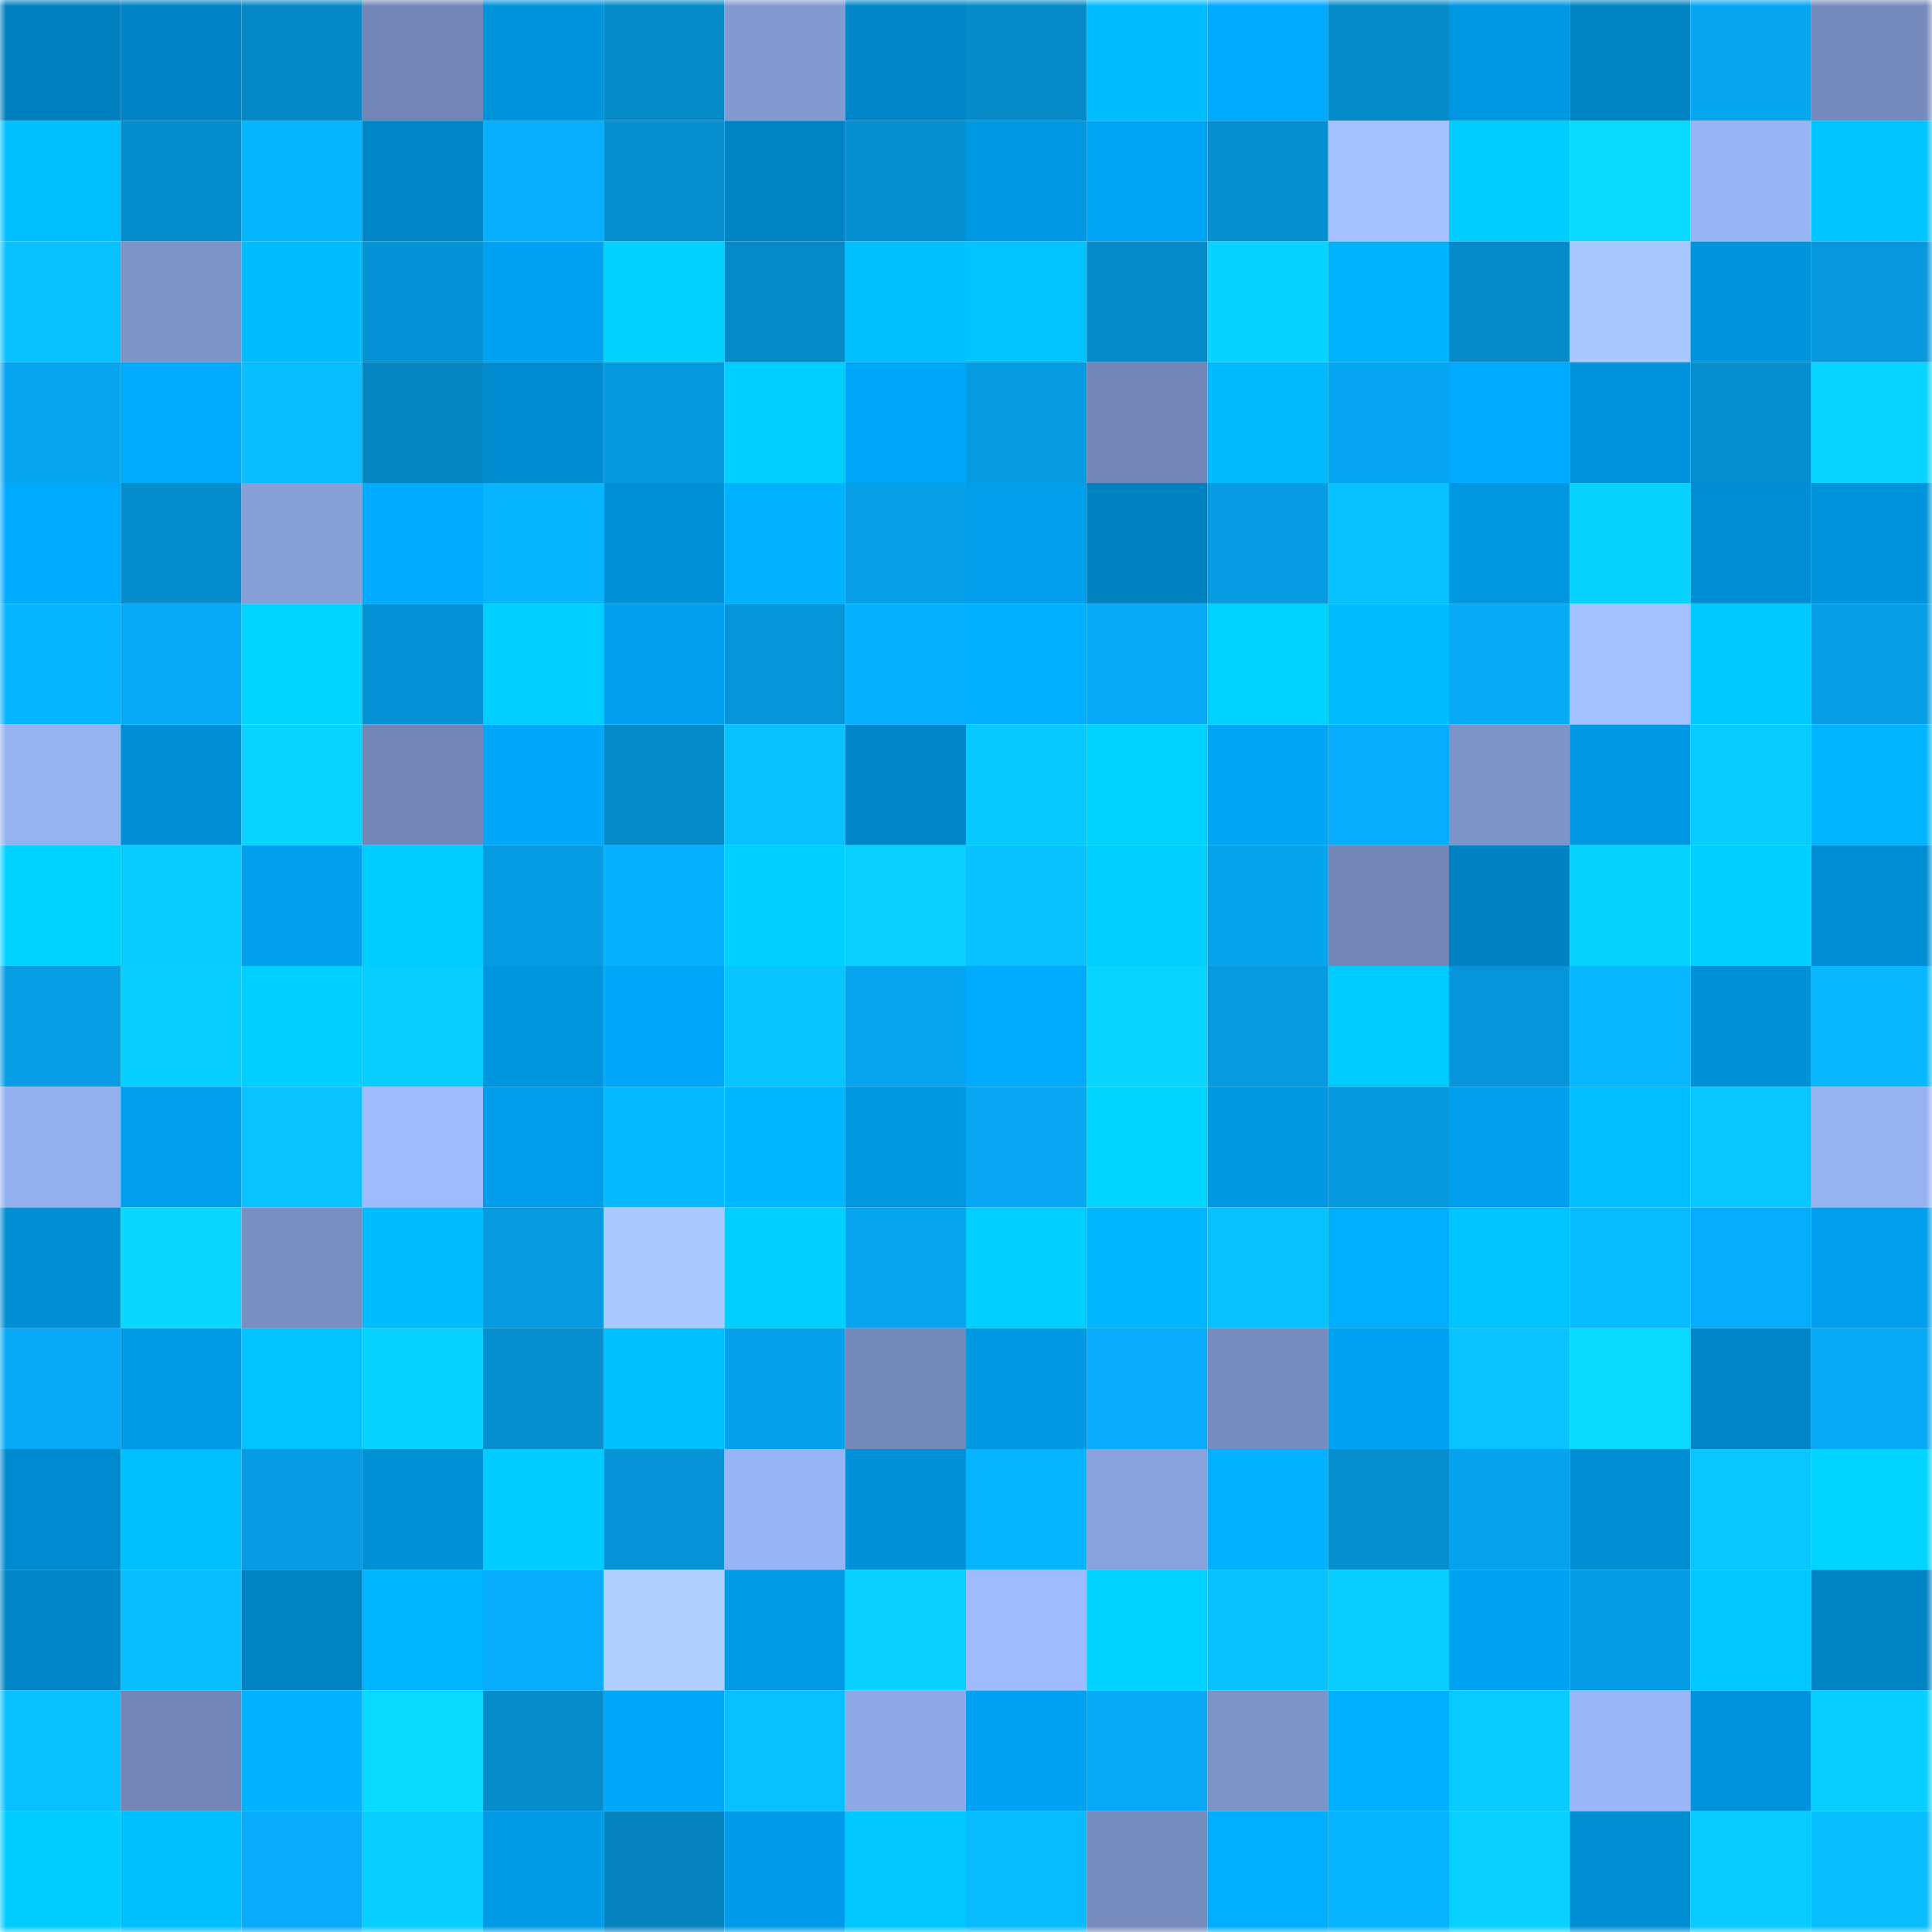 <svg viewBox="0 0 160 160" fill="none" role="img" xmlns="http://www.w3.org/2000/svg" width="240" height="240" name="ens%2C896546.eth"><mask id="874514449" mask-type="alpha" maskUnits="userSpaceOnUse" x="0" y="0" width="160" height="160"><rect width="160" height="160" fill="#FFFFFF"></rect></mask><g mask="url(#874514449)"><rect x="0" y="0" width="10" height="10" fill="#0080bf"></rect><rect x="10" y="0" width="10" height="10" fill="#0084c5"></rect><rect x="20" y="0" width="10" height="10" fill="#0588c6"></rect><rect x="30" y="0" width="10" height="10" fill="#7287b7"></rect><rect x="40" y="0" width="10" height="10" fill="#0094dd"></rect><rect x="50" y="0" width="10" height="10" fill="#0589c7"></rect><rect x="60" y="0" width="10" height="10" fill="#829ad0"></rect><rect x="70" y="0" width="10" height="10" fill="#0086c8"></rect><rect x="80" y="0" width="10" height="10" fill="#068ac9"></rect><rect x="90" y="0" width="10" height="10" fill="#00bdff"></rect><rect x="100" y="0" width="10" height="10" fill="#00aafe"></rect><rect x="110" y="0" width="10" height="10" fill="#068bca"></rect><rect x="120" y="0" width="10" height="10" fill="#0097e2"></rect><rect x="130" y="0" width="10" height="10" fill="#0083c3"></rect><rect x="140" y="0" width="10" height="10" fill="#07a6f1"></rect><rect x="150" y="0" width="10" height="10" fill="#768bbd"></rect><rect x="0" y="10" width="10" height="10" fill="#00c0ff"></rect><rect x="10" y="10" width="10" height="10" fill="#068dcd"></rect><rect x="20" y="10" width="10" height="10" fill="#07b5ff"></rect><rect x="30" y="10" width="10" height="10" fill="#0085c6"></rect><rect x="40" y="10" width="10" height="10" fill="#07aefd"></rect><rect x="50" y="10" width="10" height="10" fill="#068ecf"></rect><rect x="60" y="10" width="10" height="10" fill="#0083c3"></rect><rect x="70" y="10" width="10" height="10" fill="#068fd0"></rect><rect x="80" y="10" width="10" height="10" fill="#0098e3"></rect><rect x="90" y="10" width="10" height="10" fill="#00a4f5"></rect><rect x="100" y="10" width="10" height="10" fill="#0690d2"></rect><rect x="110" y="10" width="10" height="10" fill="#a3c1ff"></rect><rect x="120" y="10" width="10" height="10" fill="#00cdff"></rect><rect x="130" y="10" width="10" height="10" fill="#09d8ff"></rect><rect x="140" y="10" width="10" height="10" fill="#98b4f4"></rect><rect x="150" y="10" width="10" height="10" fill="#00c4ff"></rect><rect x="0" y="20" width="10" height="10" fill="#08c1ff"></rect><rect x="10" y="20" width="10" height="10" fill="#7d94c9"></rect><rect x="20" y="20" width="10" height="10" fill="#00bdff"></rect><rect x="30" y="20" width="10" height="10" fill="#0693d6"></rect><rect x="40" y="20" width="10" height="10" fill="#00a3f3"></rect><rect x="50" y="20" width="10" height="10" fill="#00d1ff"></rect><rect x="60" y="20" width="10" height="10" fill="#0589c7"></rect><rect x="70" y="20" width="10" height="10" fill="#00c1ff"></rect><rect x="80" y="20" width="10" height="10" fill="#00c3ff"></rect><rect x="90" y="20" width="10" height="10" fill="#068ac9"></rect><rect x="100" y="20" width="10" height="10" fill="#08d2ff"></rect><rect x="110" y="20" width="10" height="10" fill="#00b3ff"></rect><rect x="120" y="20" width="10" height="10" fill="#068aca"></rect><rect x="130" y="20" width="10" height="10" fill="#a8c7ff"></rect><rect x="140" y="20" width="10" height="10" fill="#0094dd"></rect><rect x="150" y="20" width="10" height="10" fill="#0697dc"></rect><rect x="0" y="30" width="10" height="10" fill="#07a4ef"></rect><rect x="10" y="30" width="10" height="10" fill="#00aafd"></rect><rect x="20" y="30" width="10" height="10" fill="#08beff"></rect><rect x="30" y="30" width="10" height="10" fill="#0585c2"></rect><rect x="40" y="30" width="10" height="10" fill="#008bcf"></rect><rect x="50" y="30" width="10" height="10" fill="#0699df"></rect><rect x="60" y="30" width="10" height="10" fill="#00ceff"></rect><rect x="70" y="30" width="10" height="10" fill="#00a6f8"></rect><rect x="80" y="30" width="10" height="10" fill="#069ae0"></rect><rect x="90" y="30" width="10" height="10" fill="#7287b7"></rect><rect x="100" y="30" width="10" height="10" fill="#00baff"></rect><rect x="110" y="30" width="10" height="10" fill="#07a6f2"></rect><rect x="120" y="30" width="10" height="10" fill="#00aafe"></rect><rect x="130" y="30" width="10" height="10" fill="#0093db"></rect><rect x="140" y="30" width="10" height="10" fill="#068ece"></rect><rect x="150" y="30" width="10" height="10" fill="#08d4ff"></rect><rect x="0" y="40" width="10" height="10" fill="#00abff"></rect><rect x="10" y="40" width="10" height="10" fill="#068dcd"></rect><rect x="20" y="40" width="10" height="10" fill="#869fd7"></rect><rect x="30" y="40" width="10" height="10" fill="#00aafe"></rect><rect x="40" y="40" width="10" height="10" fill="#07b5ff"></rect><rect x="50" y="40" width="10" height="10" fill="#0090d7"></rect><rect x="60" y="40" width="10" height="10" fill="#00b1ff"></rect><rect x="70" y="40" width="10" height="10" fill="#069fe8"></rect><rect x="80" y="40" width="10" height="10" fill="#009eeb"></rect><rect x="90" y="40" width="10" height="10" fill="#0082c1"></rect><rect x="100" y="40" width="10" height="10" fill="#069be2"></rect><rect x="110" y="40" width="10" height="10" fill="#08bfff"></rect><rect x="120" y="40" width="10" height="10" fill="#0096e0"></rect><rect x="130" y="40" width="10" height="10" fill="#08d3ff"></rect><rect x="140" y="40" width="10" height="10" fill="#008fd5"></rect><rect x="150" y="40" width="10" height="10" fill="#0094dc"></rect><rect x="0" y="50" width="10" height="10" fill="#07b4ff"></rect><rect x="10" y="50" width="10" height="10" fill="#07a8f5"></rect><rect x="20" y="50" width="10" height="10" fill="#00d4ff"></rect><rect x="30" y="50" width="10" height="10" fill="#0693d6"></rect><rect x="40" y="50" width="10" height="10" fill="#00ceff"></rect><rect x="50" y="50" width="10" height="10" fill="#00a0ef"></rect><rect x="60" y="50" width="10" height="10" fill="#0695d9"></rect><rect x="70" y="50" width="10" height="10" fill="#07b0ff"></rect><rect x="80" y="50" width="10" height="10" fill="#00afff"></rect><rect x="90" y="50" width="10" height="10" fill="#07a8f5"></rect><rect x="100" y="50" width="10" height="10" fill="#00d2ff"></rect><rect x="110" y="50" width="10" height="10" fill="#00bbff"></rect><rect x="120" y="50" width="10" height="10" fill="#07aaf7"></rect><rect x="130" y="50" width="10" height="10" fill="#a3c1ff"></rect><rect x="140" y="50" width="10" height="10" fill="#00c9ff"></rect><rect x="150" y="50" width="10" height="10" fill="#069de4"></rect><rect x="0" y="60" width="10" height="10" fill="#95b1ef"></rect><rect x="10" y="60" width="10" height="10" fill="#008fd5"></rect><rect x="20" y="60" width="10" height="10" fill="#08d4ff"></rect><rect x="30" y="60" width="10" height="10" fill="#7287b7"></rect><rect x="40" y="60" width="10" height="10" fill="#00a7fa"></rect><rect x="50" y="60" width="10" height="10" fill="#0589c7"></rect><rect x="60" y="60" width="10" height="10" fill="#08c2ff"></rect><rect x="70" y="60" width="10" height="10" fill="#0086c8"></rect><rect x="80" y="60" width="10" height="10" fill="#08c9ff"></rect><rect x="90" y="60" width="10" height="10" fill="#00d2ff"></rect><rect x="100" y="60" width="10" height="10" fill="#00a5f6"></rect><rect x="110" y="60" width="10" height="10" fill="#07acfa"></rect><rect x="120" y="60" width="10" height="10" fill="#7d94c9"></rect><rect x="130" y="60" width="10" height="10" fill="#0098e3"></rect><rect x="140" y="60" width="10" height="10" fill="#08ccff"></rect><rect x="150" y="60" width="10" height="10" fill="#00b4ff"></rect><rect x="0" y="70" width="10" height="10" fill="#00d3ff"></rect><rect x="10" y="70" width="10" height="10" fill="#08ccff"></rect><rect x="20" y="70" width="10" height="10" fill="#00a0ee"></rect><rect x="30" y="70" width="10" height="10" fill="#00cdff"></rect><rect x="40" y="70" width="10" height="10" fill="#069ce4"></rect><rect x="50" y="70" width="10" height="10" fill="#07afff"></rect><rect x="60" y="70" width="10" height="10" fill="#00d0ff"></rect><rect x="70" y="70" width="10" height="10" fill="#08d1ff"></rect><rect x="80" y="70" width="10" height="10" fill="#08c1ff"></rect><rect x="90" y="70" width="10" height="10" fill="#00cfff"></rect><rect x="100" y="70" width="10" height="10" fill="#07a4ee"></rect><rect x="110" y="70" width="10" height="10" fill="#7287b7"></rect><rect x="120" y="70" width="10" height="10" fill="#0082c2"></rect><rect x="130" y="70" width="10" height="10" fill="#08d3ff"></rect><rect x="140" y="70" width="10" height="10" fill="#00d0ff"></rect><rect x="150" y="70" width="10" height="10" fill="#008ed4"></rect><rect x="0" y="80" width="10" height="10" fill="#069de5"></rect><rect x="10" y="80" width="10" height="10" fill="#08cfff"></rect><rect x="20" y="80" width="10" height="10" fill="#00d0ff"></rect><rect x="30" y="80" width="10" height="10" fill="#08cdff"></rect><rect x="40" y="80" width="10" height="10" fill="#0095df"></rect><rect x="50" y="80" width="10" height="10" fill="#00a6f7"></rect><rect x="60" y="80" width="10" height="10" fill="#08c4ff"></rect><rect x="70" y="80" width="10" height="10" fill="#07a5f0"></rect><rect x="80" y="80" width="10" height="10" fill="#00aafd"></rect><rect x="90" y="80" width="10" height="10" fill="#08d4ff"></rect><rect x="100" y="80" width="10" height="10" fill="#069ae1"></rect><rect x="110" y="80" width="10" height="10" fill="#00cbff"></rect><rect x="120" y="80" width="10" height="10" fill="#0695da"></rect><rect x="130" y="80" width="10" height="10" fill="#07b7ff"></rect><rect x="140" y="80" width="10" height="10" fill="#0090d6"></rect><rect x="150" y="80" width="10" height="10" fill="#07b8ff"></rect><rect x="0" y="90" width="10" height="10" fill="#93afed"></rect><rect x="10" y="90" width="10" height="10" fill="#009fed"></rect><rect x="20" y="90" width="10" height="10" fill="#08c3ff"></rect><rect x="30" y="90" width="10" height="10" fill="#9ebbfe"></rect><rect x="40" y="90" width="10" height="10" fill="#009deb"></rect><rect x="50" y="90" width="10" height="10" fill="#07baff"></rect><rect x="60" y="90" width="10" height="10" fill="#00b6ff"></rect><rect x="70" y="90" width="10" height="10" fill="#0096e0"></rect><rect x="80" y="90" width="10" height="10" fill="#07a7f3"></rect><rect x="90" y="90" width="10" height="10" fill="#00d5ff"></rect><rect x="100" y="90" width="10" height="10" fill="#0096e0"></rect><rect x="110" y="90" width="10" height="10" fill="#0699de"></rect><rect x="120" y="90" width="10" height="10" fill="#00a0ee"></rect><rect x="130" y="90" width="10" height="10" fill="#00beff"></rect><rect x="140" y="90" width="10" height="10" fill="#08c6ff"></rect><rect x="150" y="90" width="10" height="10" fill="#96b2f1"></rect><rect x="0" y="100" width="10" height="10" fill="#008ed4"></rect><rect x="10" y="100" width="10" height="10" fill="#09d7ff"></rect><rect x="20" y="100" width="10" height="10" fill="#798fc2"></rect><rect x="30" y="100" width="10" height="10" fill="#00bdff"></rect><rect x="40" y="100" width="10" height="10" fill="#069ae0"></rect><rect x="50" y="100" width="10" height="10" fill="#aac9ff"></rect><rect x="60" y="100" width="10" height="10" fill="#00d0ff"></rect><rect x="70" y="100" width="10" height="10" fill="#07a5f0"></rect><rect x="80" y="100" width="10" height="10" fill="#00ceff"></rect><rect x="90" y="100" width="10" height="10" fill="#00b7ff"></rect><rect x="100" y="100" width="10" height="10" fill="#08c1ff"></rect><rect x="110" y="100" width="10" height="10" fill="#00adff"></rect><rect x="120" y="100" width="10" height="10" fill="#00c4ff"></rect><rect x="130" y="100" width="10" height="10" fill="#08bdff"></rect><rect x="140" y="100" width="10" height="10" fill="#07adfc"></rect><rect x="150" y="100" width="10" height="10" fill="#009eec"></rect><rect x="0" y="110" width="10" height="10" fill="#07a9f6"></rect><rect x="10" y="110" width="10" height="10" fill="#009ae5"></rect><rect x="20" y="110" width="10" height="10" fill="#00c3ff"></rect><rect x="30" y="110" width="10" height="10" fill="#08d2ff"></rect><rect x="40" y="110" width="10" height="10" fill="#068ece"></rect><rect x="50" y="110" width="10" height="10" fill="#00c1ff"></rect><rect x="60" y="110" width="10" height="10" fill="#06a1eb"></rect><rect x="70" y="110" width="10" height="10" fill="#7389b9"></rect><rect x="80" y="110" width="10" height="10" fill="#0098e3"></rect><rect x="90" y="110" width="10" height="10" fill="#07abf9"></rect><rect x="100" y="110" width="10" height="10" fill="#778dc0"></rect><rect x="110" y="110" width="10" height="10" fill="#00a2f2"></rect><rect x="120" y="110" width="10" height="10" fill="#08c3ff"></rect><rect x="130" y="110" width="10" height="10" fill="#09d8ff"></rect><rect x="140" y="110" width="10" height="10" fill="#0086c8"></rect><rect x="150" y="110" width="10" height="10" fill="#07a8f4"></rect><rect x="0" y="120" width="10" height="10" fill="#008ace"></rect><rect x="10" y="120" width="10" height="10" fill="#00bfff"></rect><rect x="20" y="120" width="10" height="10" fill="#069be2"></rect><rect x="30" y="120" width="10" height="10" fill="#0090d6"></rect><rect x="40" y="120" width="10" height="10" fill="#00ccff"></rect><rect x="50" y="120" width="10" height="10" fill="#0694d7"></rect><rect x="60" y="120" width="10" height="10" fill="#98b4f4"></rect><rect x="70" y="120" width="10" height="10" fill="#0091d8"></rect><rect x="80" y="120" width="10" height="10" fill="#07b4ff"></rect><rect x="90" y="120" width="10" height="10" fill="#89a2dc"></rect><rect x="100" y="120" width="10" height="10" fill="#00b2ff"></rect><rect x="110" y="120" width="10" height="10" fill="#068ece"></rect><rect x="120" y="120" width="10" height="10" fill="#06a2ed"></rect><rect x="130" y="120" width="10" height="10" fill="#008ed3"></rect><rect x="140" y="120" width="10" height="10" fill="#08c7ff"></rect><rect x="150" y="120" width="10" height="10" fill="#00d4ff"></rect><rect x="0" y="130" width="10" height="10" fill="#0085c6"></rect><rect x="10" y="130" width="10" height="10" fill="#08beff"></rect><rect x="20" y="130" width="10" height="10" fill="#0083c3"></rect><rect x="30" y="130" width="10" height="10" fill="#00b5ff"></rect><rect x="40" y="130" width="10" height="10" fill="#07acfb"></rect><rect x="50" y="130" width="10" height="10" fill="#afcfff"></rect><rect x="60" y="130" width="10" height="10" fill="#009ae6"></rect><rect x="70" y="130" width="10" height="10" fill="#08d1ff"></rect><rect x="80" y="130" width="10" height="10" fill="#9ebbfe"></rect><rect x="90" y="130" width="10" height="10" fill="#00d2ff"></rect><rect x="100" y="130" width="10" height="10" fill="#08c1ff"></rect><rect x="110" y="130" width="10" height="10" fill="#08cfff"></rect><rect x="120" y="130" width="10" height="10" fill="#00a2f2"></rect><rect x="130" y="130" width="10" height="10" fill="#069ce3"></rect><rect x="140" y="130" width="10" height="10" fill="#00c8ff"></rect><rect x="150" y="130" width="10" height="10" fill="#0084c4"></rect><rect x="0" y="140" width="10" height="10" fill="#08bfff"></rect><rect x="10" y="140" width="10" height="10" fill="#7287b7"></rect><rect x="20" y="140" width="10" height="10" fill="#00b2ff"></rect><rect x="30" y="140" width="10" height="10" fill="#09d8ff"></rect><rect x="40" y="140" width="10" height="10" fill="#068bcb"></rect><rect x="50" y="140" width="10" height="10" fill="#00a6f7"></rect><rect x="60" y="140" width="10" height="10" fill="#08c0ff"></rect><rect x="70" y="140" width="10" height="10" fill="#8fa9e6"></rect><rect x="80" y="140" width="10" height="10" fill="#00a1f1"></rect><rect x="90" y="140" width="10" height="10" fill="#07a8f5"></rect><rect x="100" y="140" width="10" height="10" fill="#7c93c7"></rect><rect x="110" y="140" width="10" height="10" fill="#00b0ff"></rect><rect x="120" y="140" width="10" height="10" fill="#08caff"></rect><rect x="130" y="140" width="10" height="10" fill="#9ab6f7"></rect><rect x="140" y="140" width="10" height="10" fill="#0093dc"></rect><rect x="150" y="140" width="10" height="10" fill="#08ceff"></rect><rect x="0" y="150" width="10" height="10" fill="#00cdff"></rect><rect x="10" y="150" width="10" height="10" fill="#00bfff"></rect><rect x="20" y="150" width="10" height="10" fill="#07abfa"></rect><rect x="30" y="150" width="10" height="10" fill="#08cdff"></rect><rect x="40" y="150" width="10" height="10" fill="#009ae6"></rect><rect x="50" y="150" width="10" height="10" fill="#0583bf"></rect><rect x="60" y="150" width="10" height="10" fill="#009be8"></rect><rect x="70" y="150" width="10" height="10" fill="#00c7ff"></rect><rect x="80" y="150" width="10" height="10" fill="#08bcff"></rect><rect x="90" y="150" width="10" height="10" fill="#768cbe"></rect><rect x="100" y="150" width="10" height="10" fill="#00adff"></rect><rect x="110" y="150" width="10" height="10" fill="#07b4ff"></rect><rect x="120" y="150" width="10" height="10" fill="#08d0ff"></rect><rect x="130" y="150" width="10" height="10" fill="#008ed3"></rect><rect x="140" y="150" width="10" height="10" fill="#08ccff"></rect><rect x="150" y="150" width="10" height="10" fill="#08beff"></rect></g></svg>